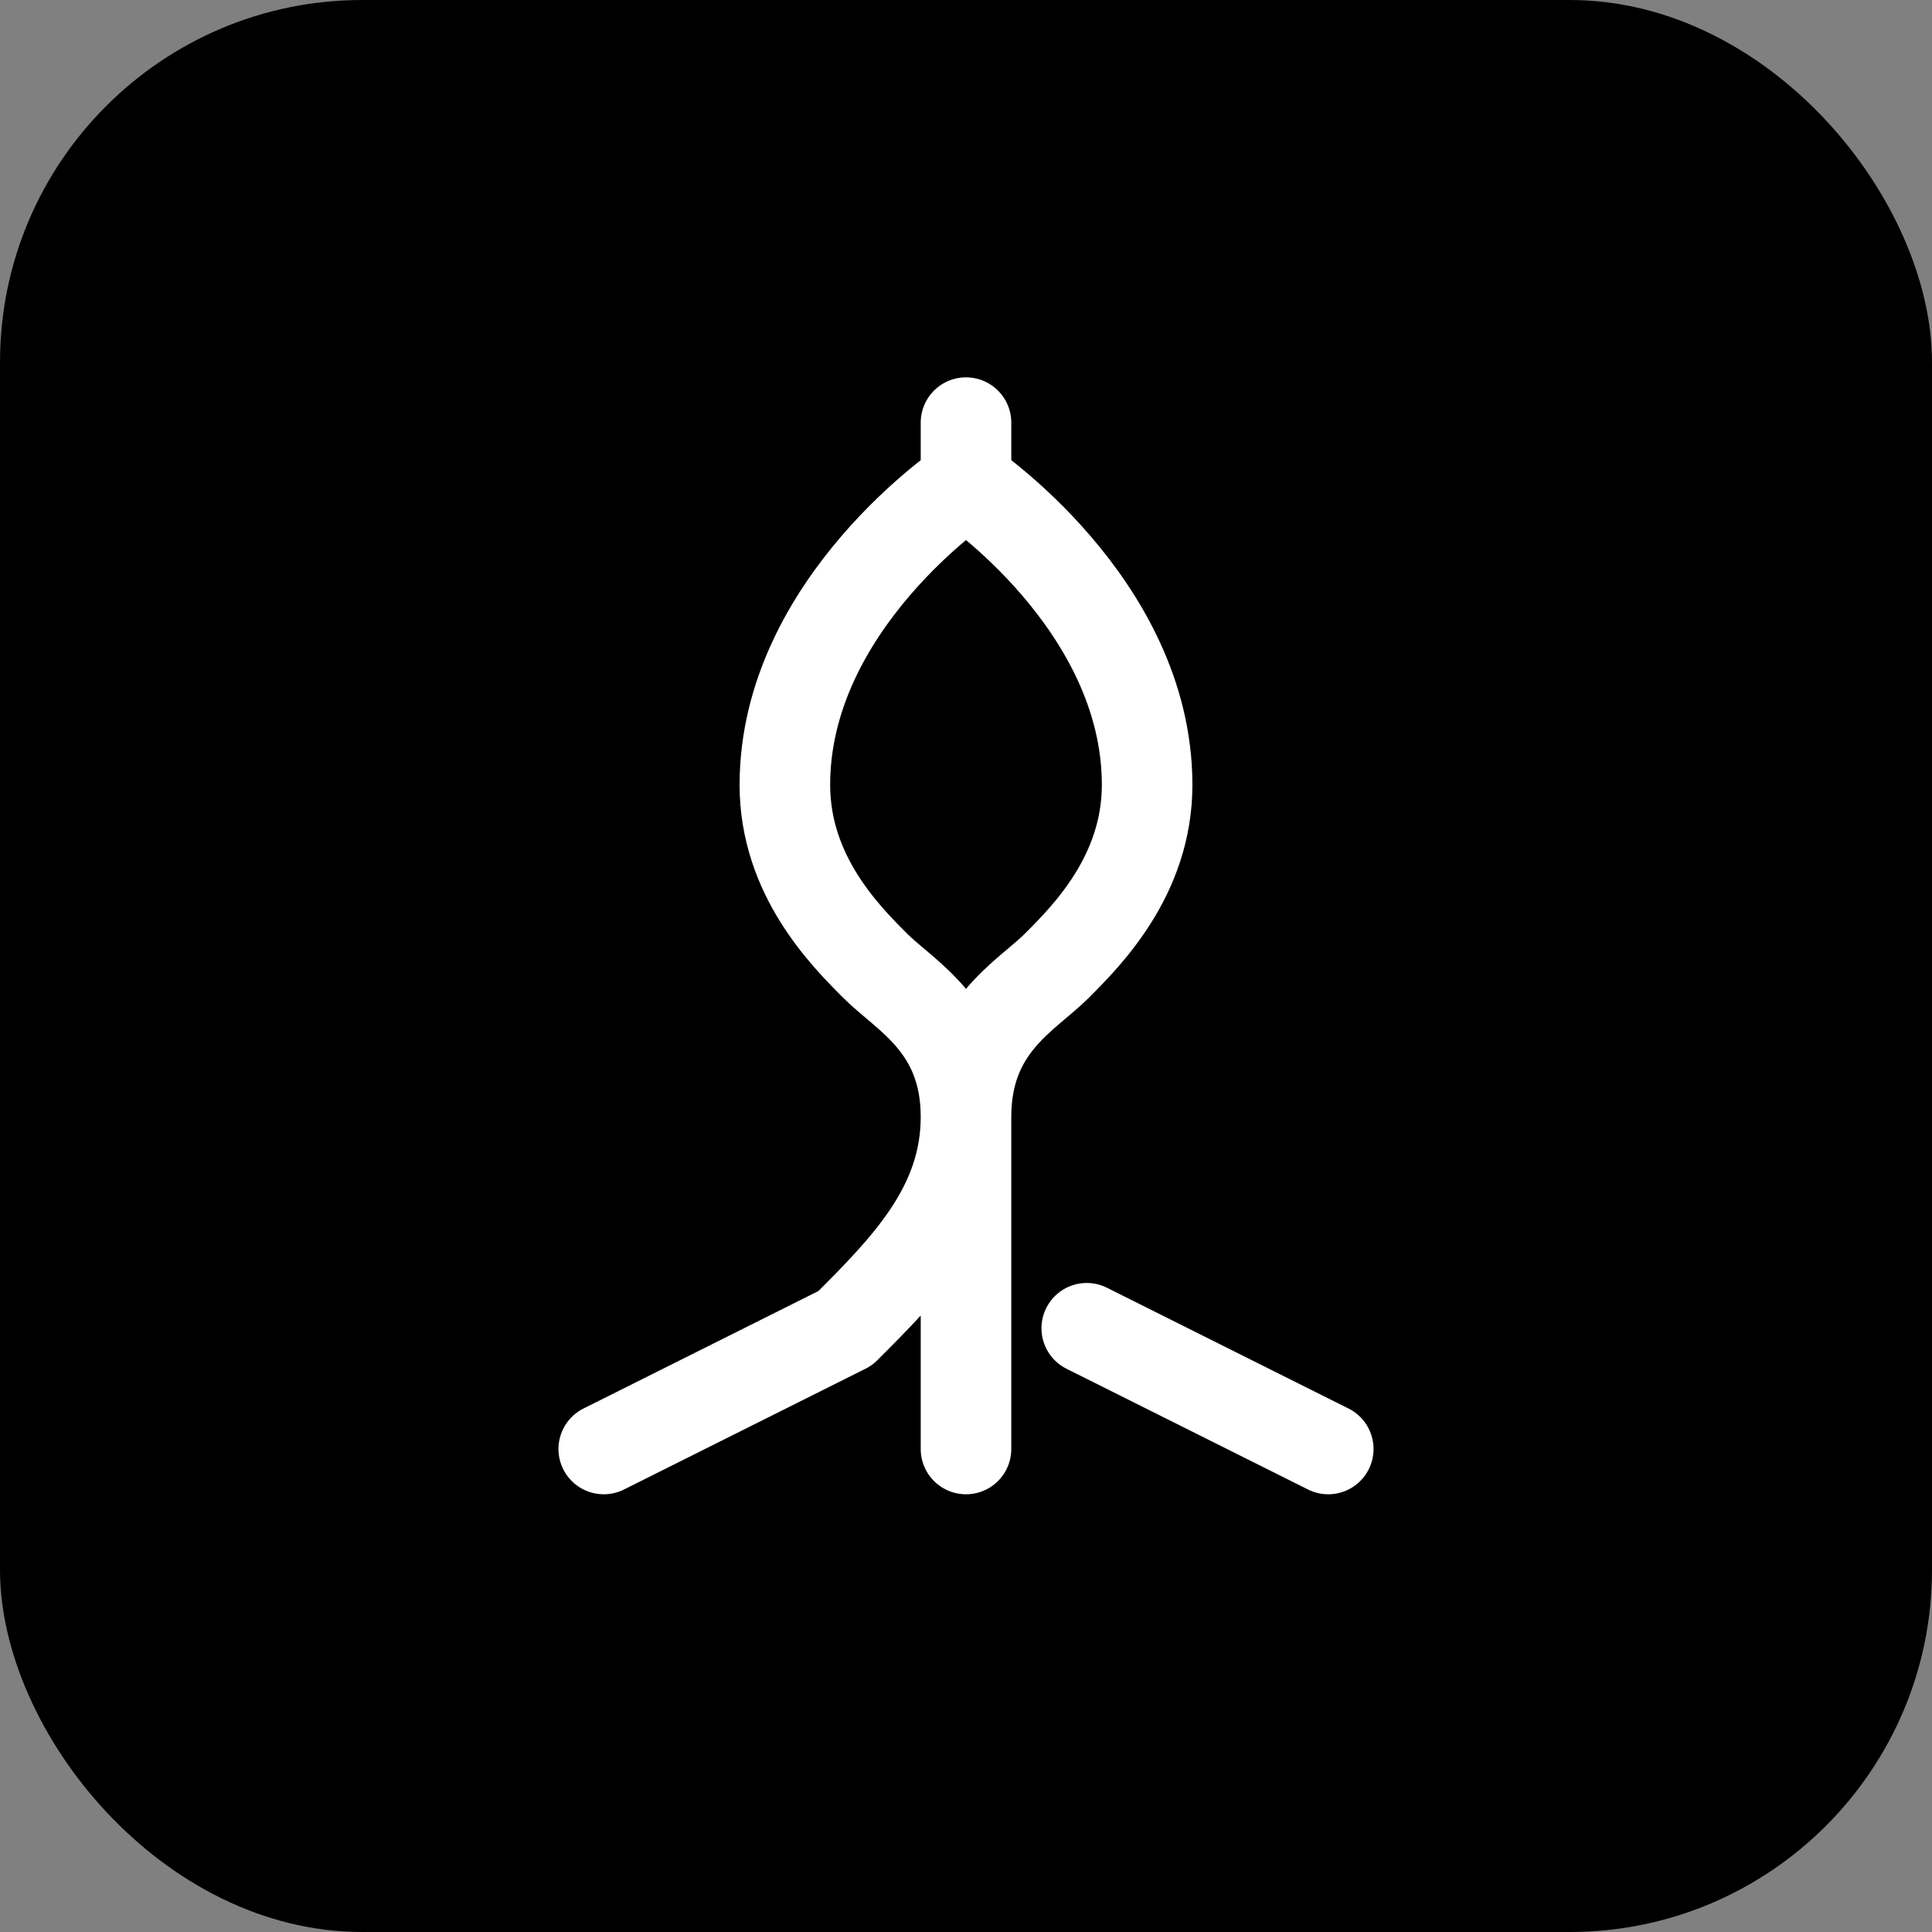 <svg width="32" height="32" viewBox="0 0 32 32" fill="none" xmlns="http://www.w3.org/2000/svg">
  <rect x="0" y="0" width="32" height="32" fill="#808080" stroke="none"/>
  <rect width="32" height="32" rx="6" fill="#000000"/>
  <path d="M16 8C16 8 13 10 13 13C13 14.5 14 15.5 14.5 16C15 16.5 16 17 16 18.5C16 20 15 21 14 22M16 8C16 8 19 10 19 13C19 14.5 18 15.5 17.5 16C17 16.5 16 17 16 18.5M16 8V7M14 22C14 22 12 23 10 24M18 22C18 22 20 23 22 24M16 18.5V24" stroke="white" stroke-width="1.5" stroke-linecap="round" stroke-linejoin="round"/>
</svg>

